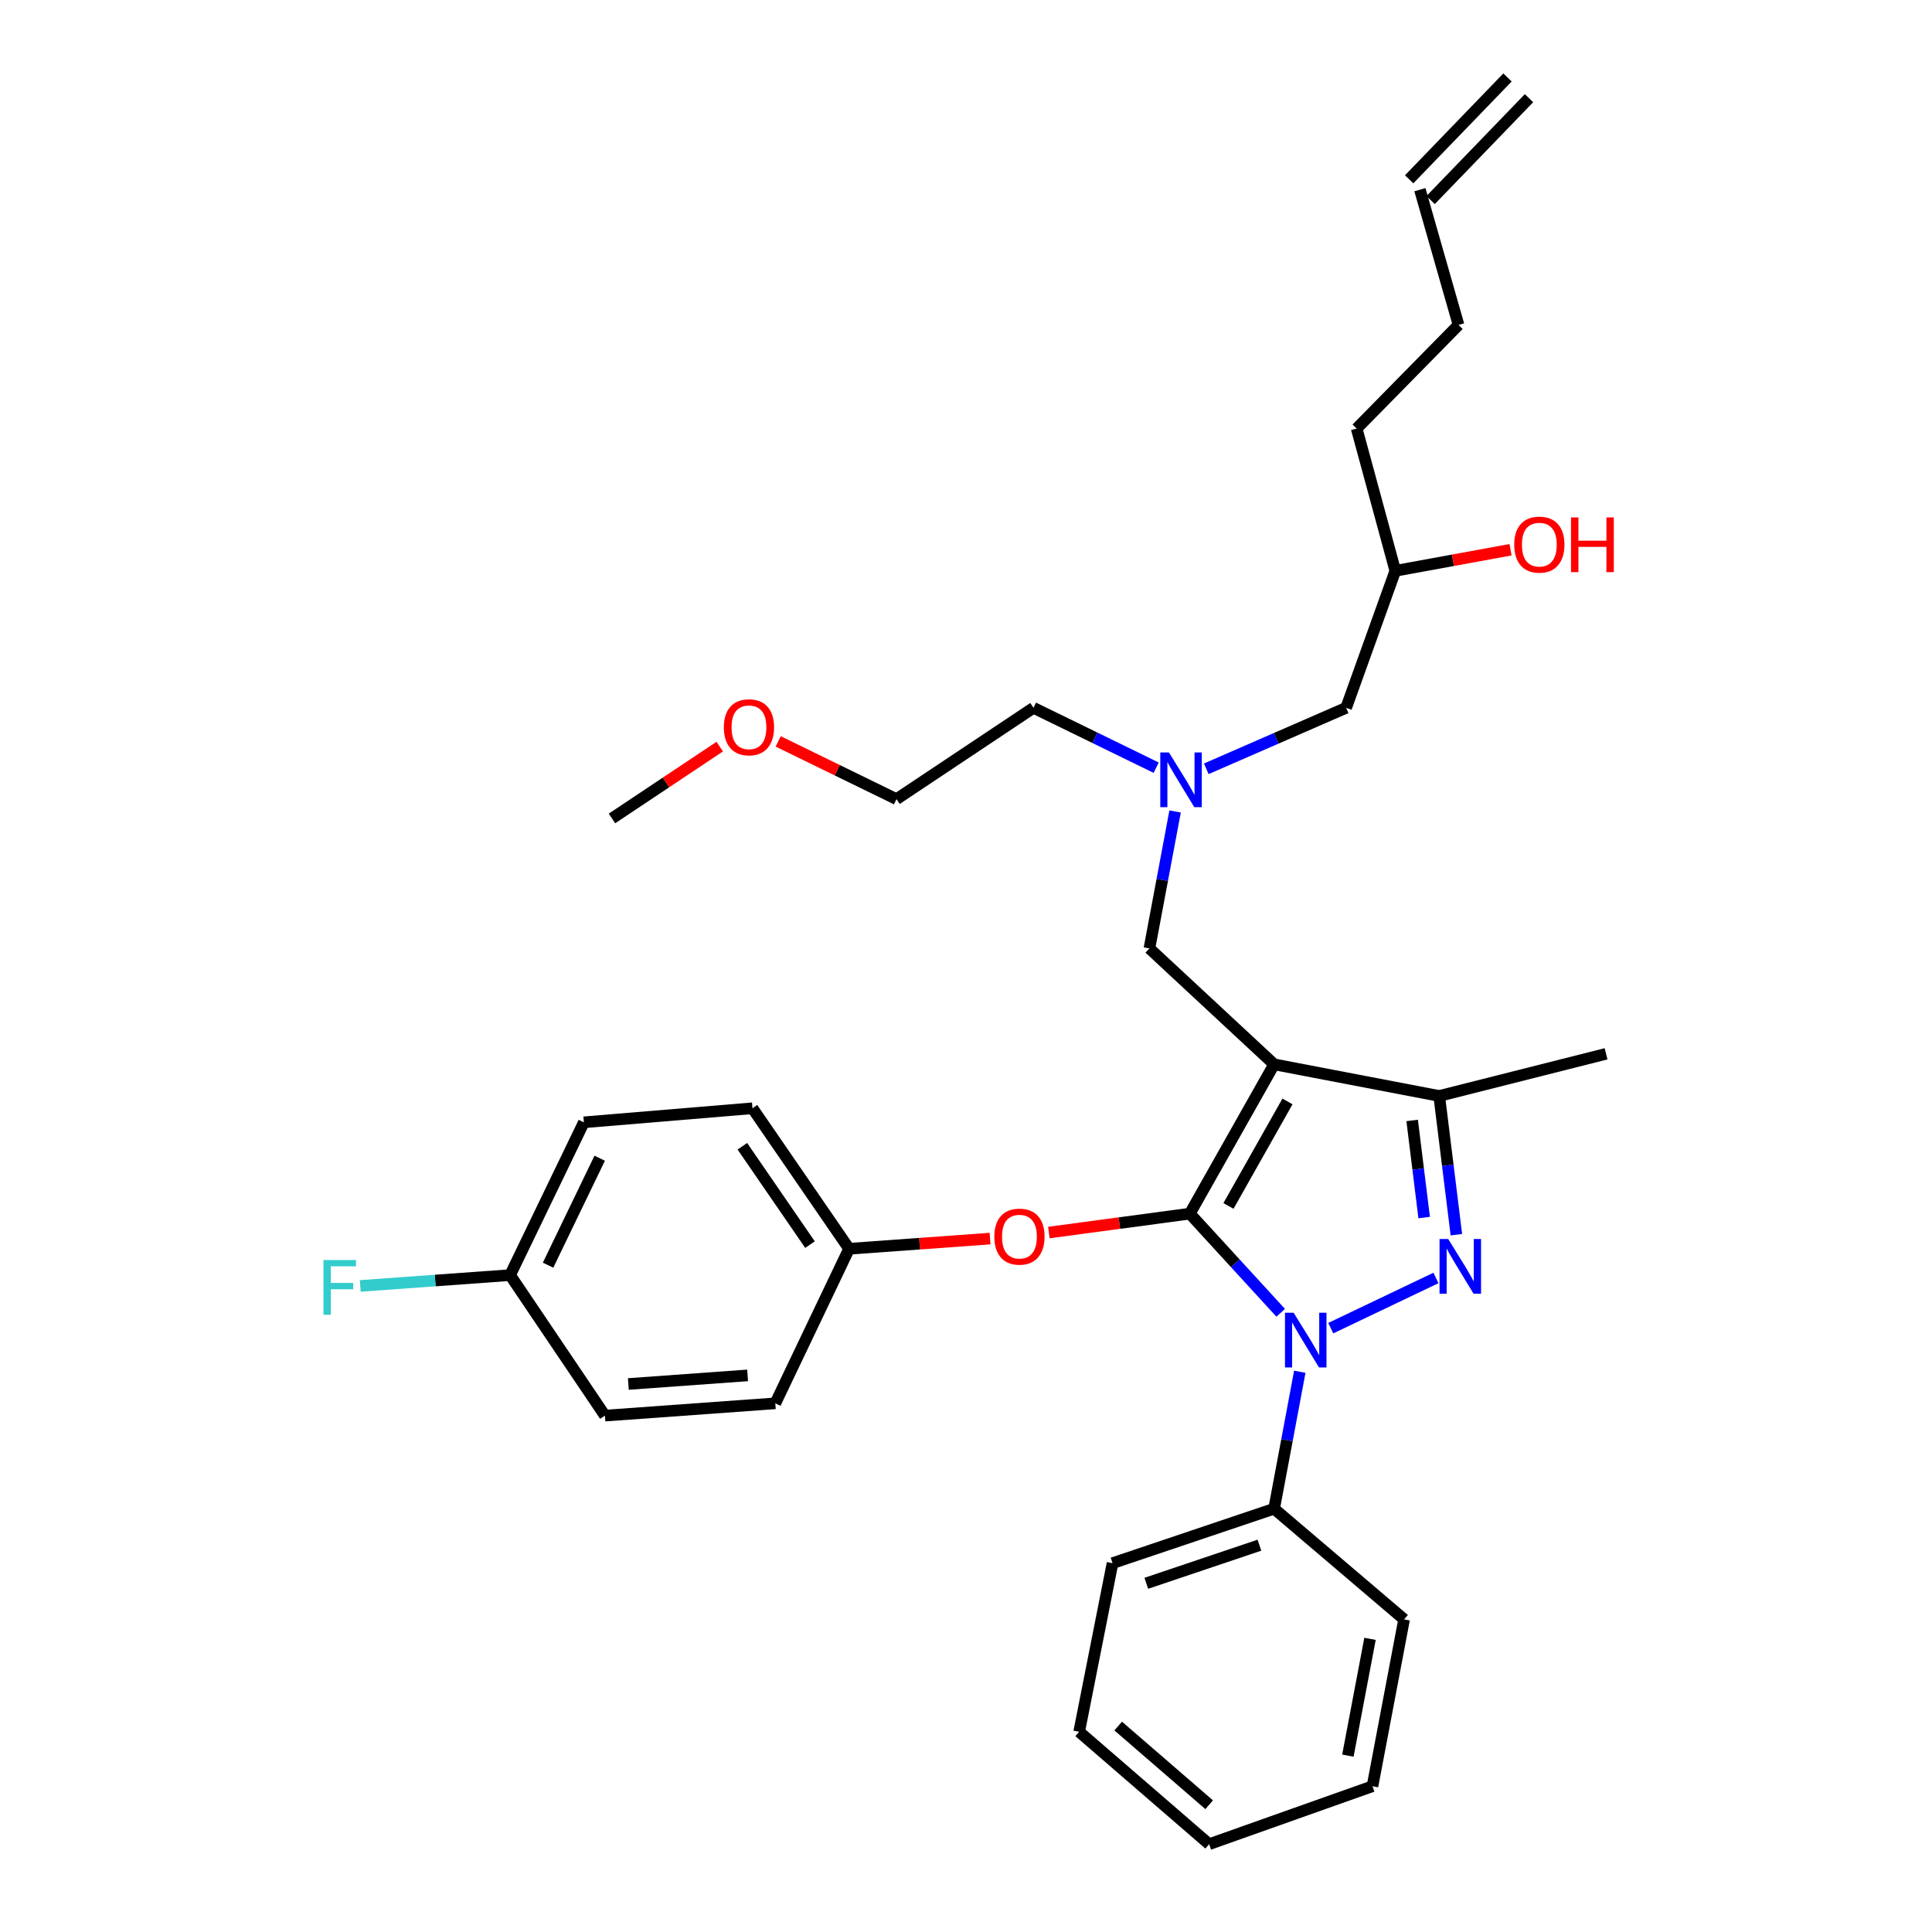 <?xml version='1.0' encoding='iso-8859-1'?>
<svg version='1.1' baseProfile='full'
              xmlns='http://www.w3.org/2000/svg'
                      xmlns:rdkit='http://www.rdkit.org/xml'
                      xmlns:xlink='http://www.w3.org/1999/xlink'
                  xml:space='preserve'
width='1000px' height='1000px' viewBox='0 0 1000 1000'>
<!-- END OF HEADER -->
<rect style='opacity:1.0;fill:#FFFFFF;stroke:none' width='1000' height='1000' x='0' y='0'> </rect>
<path class='bond-0' d='M 598.437,397.355 L 566.686,381.859' style='fill:none;fill-rule:evenodd;stroke:#0000FF;stroke-width:6px;stroke-linecap:butt;stroke-linejoin:miter;stroke-opacity:1' />
<path class='bond-0' d='M 566.686,381.859 L 534.934,366.364' style='fill:none;fill-rule:evenodd;stroke:#000000;stroke-width:6px;stroke-linecap:butt;stroke-linejoin:miter;stroke-opacity:1' />
<path class='bond-1' d='M 624.372,397.932 L 660.563,382.148' style='fill:none;fill-rule:evenodd;stroke:#0000FF;stroke-width:6px;stroke-linecap:butt;stroke-linejoin:miter;stroke-opacity:1' />
<path class='bond-1' d='M 660.563,382.148 L 696.754,366.364' style='fill:none;fill-rule:evenodd;stroke:#000000;stroke-width:6px;stroke-linecap:butt;stroke-linejoin:miter;stroke-opacity:1' />
<path class='bond-2' d='M 608.23,420.013 L 601.582,455.459' style='fill:none;fill-rule:evenodd;stroke:#0000FF;stroke-width:6px;stroke-linecap:butt;stroke-linejoin:miter;stroke-opacity:1' />
<path class='bond-2' d='M 601.582,455.459 L 594.934,490.906' style='fill:none;fill-rule:evenodd;stroke:#000000;stroke-width:6px;stroke-linecap:butt;stroke-linejoin:miter;stroke-opacity:1' />
<path class='bond-3' d='M 696.754,366.364 L 722.207,295.458' style='fill:none;fill-rule:evenodd;stroke:#000000;stroke-width:6px;stroke-linecap:butt;stroke-linejoin:miter;stroke-opacity:1' />
<path class='bond-4' d='M 722.207,295.458 L 752.033,290.002' style='fill:none;fill-rule:evenodd;stroke:#000000;stroke-width:6px;stroke-linecap:butt;stroke-linejoin:miter;stroke-opacity:1' />
<path class='bond-4' d='M 752.033,290.002 L 781.859,284.546' style='fill:none;fill-rule:evenodd;stroke:#FF0000;stroke-width:6px;stroke-linecap:butt;stroke-linejoin:miter;stroke-opacity:1' />
<path class='bond-5' d='M 722.207,295.458 L 702.207,221.821' style='fill:none;fill-rule:evenodd;stroke:#000000;stroke-width:6px;stroke-linecap:butt;stroke-linejoin:miter;stroke-opacity:1' />
<path class='bond-6' d='M 702.207,221.821 L 754.934,168.185' style='fill:none;fill-rule:evenodd;stroke:#000000;stroke-width:6px;stroke-linecap:butt;stroke-linejoin:miter;stroke-opacity:1' />
<path class='bond-7' d='M 754.934,168.185 L 734.934,98.181' style='fill:none;fill-rule:evenodd;stroke:#000000;stroke-width:6px;stroke-linecap:butt;stroke-linejoin:miter;stroke-opacity:1' />
<path class='bond-8' d='M 740.493,103.549 L 791.408,50.823' style='fill:none;fill-rule:evenodd;stroke:#000000;stroke-width:6px;stroke-linecap:butt;stroke-linejoin:miter;stroke-opacity:1' />
<path class='bond-8' d='M 729.374,92.812 L 780.288,40.086' style='fill:none;fill-rule:evenodd;stroke:#000000;stroke-width:6px;stroke-linecap:butt;stroke-linejoin:miter;stroke-opacity:1' />
<path class='bond-9' d='M 594.934,490.906 L 659.485,550.906' style='fill:none;fill-rule:evenodd;stroke:#000000;stroke-width:6px;stroke-linecap:butt;stroke-linejoin:miter;stroke-opacity:1' />
<path class='bond-10' d='M 662.884,679.498 L 639.364,653.841' style='fill:none;fill-rule:evenodd;stroke:#0000FF;stroke-width:6px;stroke-linecap:butt;stroke-linejoin:miter;stroke-opacity:1' />
<path class='bond-10' d='M 639.364,653.841 L 615.844,628.183' style='fill:none;fill-rule:evenodd;stroke:#000000;stroke-width:6px;stroke-linecap:butt;stroke-linejoin:miter;stroke-opacity:1' />
<path class='bond-11' d='M 688.8,687.453 L 743.247,661.469' style='fill:none;fill-rule:evenodd;stroke:#0000FF;stroke-width:6px;stroke-linecap:butt;stroke-linejoin:miter;stroke-opacity:1' />
<path class='bond-12' d='M 672.774,710.016 L 666.13,745.463' style='fill:none;fill-rule:evenodd;stroke:#0000FF;stroke-width:6px;stroke-linecap:butt;stroke-linejoin:miter;stroke-opacity:1' />
<path class='bond-12' d='M 666.13,745.463 L 659.485,780.909' style='fill:none;fill-rule:evenodd;stroke:#000000;stroke-width:6px;stroke-linecap:butt;stroke-linejoin:miter;stroke-opacity:1' />
<path class='bond-13' d='M 615.844,628.183 L 579.365,633.071' style='fill:none;fill-rule:evenodd;stroke:#000000;stroke-width:6px;stroke-linecap:butt;stroke-linejoin:miter;stroke-opacity:1' />
<path class='bond-13' d='M 579.365,633.071 L 542.885,637.96' style='fill:none;fill-rule:evenodd;stroke:#FF0000;stroke-width:6px;stroke-linecap:butt;stroke-linejoin:miter;stroke-opacity:1' />
<path class='bond-14' d='M 615.844,628.183 L 659.485,550.906' style='fill:none;fill-rule:evenodd;stroke:#000000;stroke-width:6px;stroke-linecap:butt;stroke-linejoin:miter;stroke-opacity:1' />
<path class='bond-14' d='M 635.85,624.193 L 666.398,570.098' style='fill:none;fill-rule:evenodd;stroke:#000000;stroke-width:6px;stroke-linecap:butt;stroke-linejoin:miter;stroke-opacity:1' />
<path class='bond-15' d='M 659.485,550.906 L 744.938,567.273' style='fill:none;fill-rule:evenodd;stroke:#000000;stroke-width:6px;stroke-linecap:butt;stroke-linejoin:miter;stroke-opacity:1' />
<path class='bond-16' d='M 744.938,567.273 L 831.301,545.453' style='fill:none;fill-rule:evenodd;stroke:#000000;stroke-width:6px;stroke-linecap:butt;stroke-linejoin:miter;stroke-opacity:1' />
<path class='bond-17' d='M 744.938,567.273 L 749.378,603.174' style='fill:none;fill-rule:evenodd;stroke:#000000;stroke-width:6px;stroke-linecap:butt;stroke-linejoin:miter;stroke-opacity:1' />
<path class='bond-17' d='M 749.378,603.174 L 753.818,639.075' style='fill:none;fill-rule:evenodd;stroke:#0000FF;stroke-width:6px;stroke-linecap:butt;stroke-linejoin:miter;stroke-opacity:1' />
<path class='bond-17' d='M 730.93,579.941 L 734.038,605.072' style='fill:none;fill-rule:evenodd;stroke:#000000;stroke-width:6px;stroke-linecap:butt;stroke-linejoin:miter;stroke-opacity:1' />
<path class='bond-17' d='M 734.038,605.072 L 737.146,630.202' style='fill:none;fill-rule:evenodd;stroke:#0000FF;stroke-width:6px;stroke-linecap:butt;stroke-linejoin:miter;stroke-opacity:1' />
<path class='bond-18' d='M 402.786,383.742 L 433.407,398.69' style='fill:none;fill-rule:evenodd;stroke:#FF0000;stroke-width:6px;stroke-linecap:butt;stroke-linejoin:miter;stroke-opacity:1' />
<path class='bond-18' d='M 433.407,398.69 L 464.029,413.637' style='fill:none;fill-rule:evenodd;stroke:#000000;stroke-width:6px;stroke-linecap:butt;stroke-linejoin:miter;stroke-opacity:1' />
<path class='bond-19' d='M 372.531,386.447 L 344.643,405.04' style='fill:none;fill-rule:evenodd;stroke:#FF0000;stroke-width:6px;stroke-linecap:butt;stroke-linejoin:miter;stroke-opacity:1' />
<path class='bond-19' d='M 344.643,405.04 L 316.756,423.633' style='fill:none;fill-rule:evenodd;stroke:#000000;stroke-width:6px;stroke-linecap:butt;stroke-linejoin:miter;stroke-opacity:1' />
<path class='bond-20' d='M 534.934,366.364 L 464.029,413.637' style='fill:none;fill-rule:evenodd;stroke:#000000;stroke-width:6px;stroke-linecap:butt;stroke-linejoin:miter;stroke-opacity:1' />
<path class='bond-21' d='M 512.451,641.097 L 475.968,643.73' style='fill:none;fill-rule:evenodd;stroke:#FF0000;stroke-width:6px;stroke-linecap:butt;stroke-linejoin:miter;stroke-opacity:1' />
<path class='bond-21' d='M 475.968,643.73 L 439.486,646.363' style='fill:none;fill-rule:evenodd;stroke:#000000;stroke-width:6px;stroke-linecap:butt;stroke-linejoin:miter;stroke-opacity:1' />
<path class='bond-22' d='M 302.209,580.91 L 264.029,659.999' style='fill:none;fill-rule:evenodd;stroke:#000000;stroke-width:6px;stroke-linecap:butt;stroke-linejoin:miter;stroke-opacity:1' />
<path class='bond-22' d='M 310.402,599.493 L 283.676,654.856' style='fill:none;fill-rule:evenodd;stroke:#000000;stroke-width:6px;stroke-linecap:butt;stroke-linejoin:miter;stroke-opacity:1' />
<path class='bond-23' d='M 302.209,580.91 L 389.482,573.637' style='fill:none;fill-rule:evenodd;stroke:#000000;stroke-width:6px;stroke-linecap:butt;stroke-linejoin:miter;stroke-opacity:1' />
<path class='bond-24' d='M 264.029,659.999 L 313.115,732.726' style='fill:none;fill-rule:evenodd;stroke:#000000;stroke-width:6px;stroke-linecap:butt;stroke-linejoin:miter;stroke-opacity:1' />
<path class='bond-25' d='M 264.029,659.999 L 225.253,662.798' style='fill:none;fill-rule:evenodd;stroke:#000000;stroke-width:6px;stroke-linecap:butt;stroke-linejoin:miter;stroke-opacity:1' />
<path class='bond-25' d='M 225.253,662.798 L 186.476,665.596' style='fill:none;fill-rule:evenodd;stroke:#33CCCC;stroke-width:6px;stroke-linecap:butt;stroke-linejoin:miter;stroke-opacity:1' />
<path class='bond-26' d='M 313.115,732.726 L 401.298,726.362' style='fill:none;fill-rule:evenodd;stroke:#000000;stroke-width:6px;stroke-linecap:butt;stroke-linejoin:miter;stroke-opacity:1' />
<path class='bond-26' d='M 325.23,716.354 L 386.958,711.9' style='fill:none;fill-rule:evenodd;stroke:#000000;stroke-width:6px;stroke-linecap:butt;stroke-linejoin:miter;stroke-opacity:1' />
<path class='bond-27' d='M 659.485,780.909 L 575.845,809.093' style='fill:none;fill-rule:evenodd;stroke:#000000;stroke-width:6px;stroke-linecap:butt;stroke-linejoin:miter;stroke-opacity:1' />
<path class='bond-27' d='M 651.875,799.785 L 593.326,819.513' style='fill:none;fill-rule:evenodd;stroke:#000000;stroke-width:6px;stroke-linecap:butt;stroke-linejoin:miter;stroke-opacity:1' />
<path class='bond-28' d='M 659.485,780.909 L 726.759,838.187' style='fill:none;fill-rule:evenodd;stroke:#000000;stroke-width:6px;stroke-linecap:butt;stroke-linejoin:miter;stroke-opacity:1' />
<path class='bond-29' d='M 575.845,809.093 L 558.575,896.366' style='fill:none;fill-rule:evenodd;stroke:#000000;stroke-width:6px;stroke-linecap:butt;stroke-linejoin:miter;stroke-opacity:1' />
<path class='bond-30' d='M 558.575,896.366 L 625.849,954.545' style='fill:none;fill-rule:evenodd;stroke:#000000;stroke-width:6px;stroke-linecap:butt;stroke-linejoin:miter;stroke-opacity:1' />
<path class='bond-30' d='M 578.777,893.402 L 625.869,934.127' style='fill:none;fill-rule:evenodd;stroke:#000000;stroke-width:6px;stroke-linecap:butt;stroke-linejoin:miter;stroke-opacity:1' />
<path class='bond-31' d='M 625.849,954.545 L 710.391,924.55' style='fill:none;fill-rule:evenodd;stroke:#000000;stroke-width:6px;stroke-linecap:butt;stroke-linejoin:miter;stroke-opacity:1' />
<path class='bond-32' d='M 710.391,924.55 L 726.759,838.187' style='fill:none;fill-rule:evenodd;stroke:#000000;stroke-width:6px;stroke-linecap:butt;stroke-linejoin:miter;stroke-opacity:1' />
<path class='bond-32' d='M 697.659,908.717 L 709.117,848.263' style='fill:none;fill-rule:evenodd;stroke:#000000;stroke-width:6px;stroke-linecap:butt;stroke-linejoin:miter;stroke-opacity:1' />
<path class='bond-33' d='M 401.298,726.362 L 439.486,646.363' style='fill:none;fill-rule:evenodd;stroke:#000000;stroke-width:6px;stroke-linecap:butt;stroke-linejoin:miter;stroke-opacity:1' />
<path class='bond-34' d='M 439.486,646.363 L 389.482,573.637' style='fill:none;fill-rule:evenodd;stroke:#000000;stroke-width:6px;stroke-linecap:butt;stroke-linejoin:miter;stroke-opacity:1' />
<path class='bond-34' d='M 419.248,644.211 L 384.246,593.303' style='fill:none;fill-rule:evenodd;stroke:#000000;stroke-width:6px;stroke-linecap:butt;stroke-linejoin:miter;stroke-opacity:1' />
<path  class='atom-0' d='M 605.042 389.473
L 614.322 404.473
Q 615.242 405.953, 616.722 408.633
Q 618.202 411.313, 618.282 411.473
L 618.282 389.473
L 622.042 389.473
L 622.042 417.793
L 618.162 417.793
L 608.202 401.393
Q 607.042 399.473, 605.802 397.273
Q 604.602 395.073, 604.242 394.393
L 604.242 417.793
L 600.562 417.793
L 600.562 389.473
L 605.042 389.473
' fill='#0000FF'/>
<path  class='atom-4' d='M 783.754 281.901
Q 783.754 275.101, 787.114 271.301
Q 790.474 267.501, 796.754 267.501
Q 803.034 267.501, 806.394 271.301
Q 809.754 275.101, 809.754 281.901
Q 809.754 288.781, 806.354 292.701
Q 802.954 296.581, 796.754 296.581
Q 790.514 296.581, 787.114 292.701
Q 783.754 288.821, 783.754 281.901
M 796.754 293.381
Q 801.074 293.381, 803.394 290.501
Q 805.754 287.581, 805.754 281.901
Q 805.754 276.341, 803.394 273.541
Q 801.074 270.701, 796.754 270.701
Q 792.434 270.701, 790.074 273.501
Q 787.754 276.301, 787.754 281.901
Q 787.754 287.621, 790.074 290.501
Q 792.434 293.381, 796.754 293.381
' fill='#FF0000'/>
<path  class='atom-4' d='M 813.154 267.821
L 816.994 267.821
L 816.994 279.861
L 831.474 279.861
L 831.474 267.821
L 835.314 267.821
L 835.314 296.141
L 831.474 296.141
L 831.474 283.061
L 816.994 283.061
L 816.994 296.141
L 813.154 296.141
L 813.154 267.821
' fill='#FF0000'/>
<path  class='atom-8' d='M 669.584 679.476
L 678.864 694.476
Q 679.784 695.956, 681.264 698.636
Q 682.744 701.316, 682.824 701.476
L 682.824 679.476
L 686.584 679.476
L 686.584 707.796
L 682.704 707.796
L 672.744 691.396
Q 671.584 689.476, 670.344 687.276
Q 669.144 685.076, 668.784 684.396
L 668.784 707.796
L 665.104 707.796
L 665.104 679.476
L 669.584 679.476
' fill='#0000FF'/>
<path  class='atom-12' d='M 749.584 641.297
L 758.864 656.297
Q 759.784 657.777, 761.264 660.457
Q 762.744 663.137, 762.824 663.297
L 762.824 641.297
L 766.584 641.297
L 766.584 669.617
L 762.704 669.617
L 752.744 653.217
Q 751.584 651.297, 750.344 649.097
Q 749.144 646.897, 748.784 646.217
L 748.784 669.617
L 745.104 669.617
L 745.104 641.297
L 749.584 641.297
' fill='#0000FF'/>
<path  class='atom-13' d='M 374.661 376.439
Q 374.661 369.639, 378.021 365.839
Q 381.381 362.039, 387.661 362.039
Q 393.941 362.039, 397.301 365.839
Q 400.661 369.639, 400.661 376.439
Q 400.661 383.319, 397.261 387.239
Q 393.861 391.119, 387.661 391.119
Q 381.421 391.119, 378.021 387.239
Q 374.661 383.359, 374.661 376.439
M 387.661 387.919
Q 391.981 387.919, 394.301 385.039
Q 396.661 382.119, 396.661 376.439
Q 396.661 370.879, 394.301 368.079
Q 391.981 365.239, 387.661 365.239
Q 383.341 365.239, 380.981 368.039
Q 378.661 370.839, 378.661 376.439
Q 378.661 382.159, 380.981 385.039
Q 383.341 387.919, 387.661 387.919
' fill='#FF0000'/>
<path  class='atom-17' d='M 514.661 640.08
Q 514.661 633.28, 518.021 629.48
Q 521.381 625.68, 527.661 625.68
Q 533.941 625.68, 537.301 629.48
Q 540.661 633.28, 540.661 640.08
Q 540.661 646.96, 537.261 650.88
Q 533.861 654.76, 527.661 654.76
Q 521.421 654.76, 518.021 650.88
Q 514.661 647, 514.661 640.08
M 527.661 651.56
Q 531.981 651.56, 534.301 648.68
Q 536.661 645.76, 536.661 640.08
Q 536.661 634.52, 534.301 631.72
Q 531.981 628.88, 527.661 628.88
Q 523.341 628.88, 520.981 631.68
Q 518.661 634.48, 518.661 640.08
Q 518.661 645.8, 520.981 648.68
Q 523.341 651.56, 527.661 651.56
' fill='#FF0000'/>
<path  class='atom-31' d='M 167.426 652.203
L 184.266 652.203
L 184.266 655.443
L 171.226 655.443
L 171.226 664.043
L 182.826 664.043
L 182.826 667.323
L 171.226 667.323
L 171.226 680.523
L 167.426 680.523
L 167.426 652.203
' fill='#33CCCC'/>
</svg>
